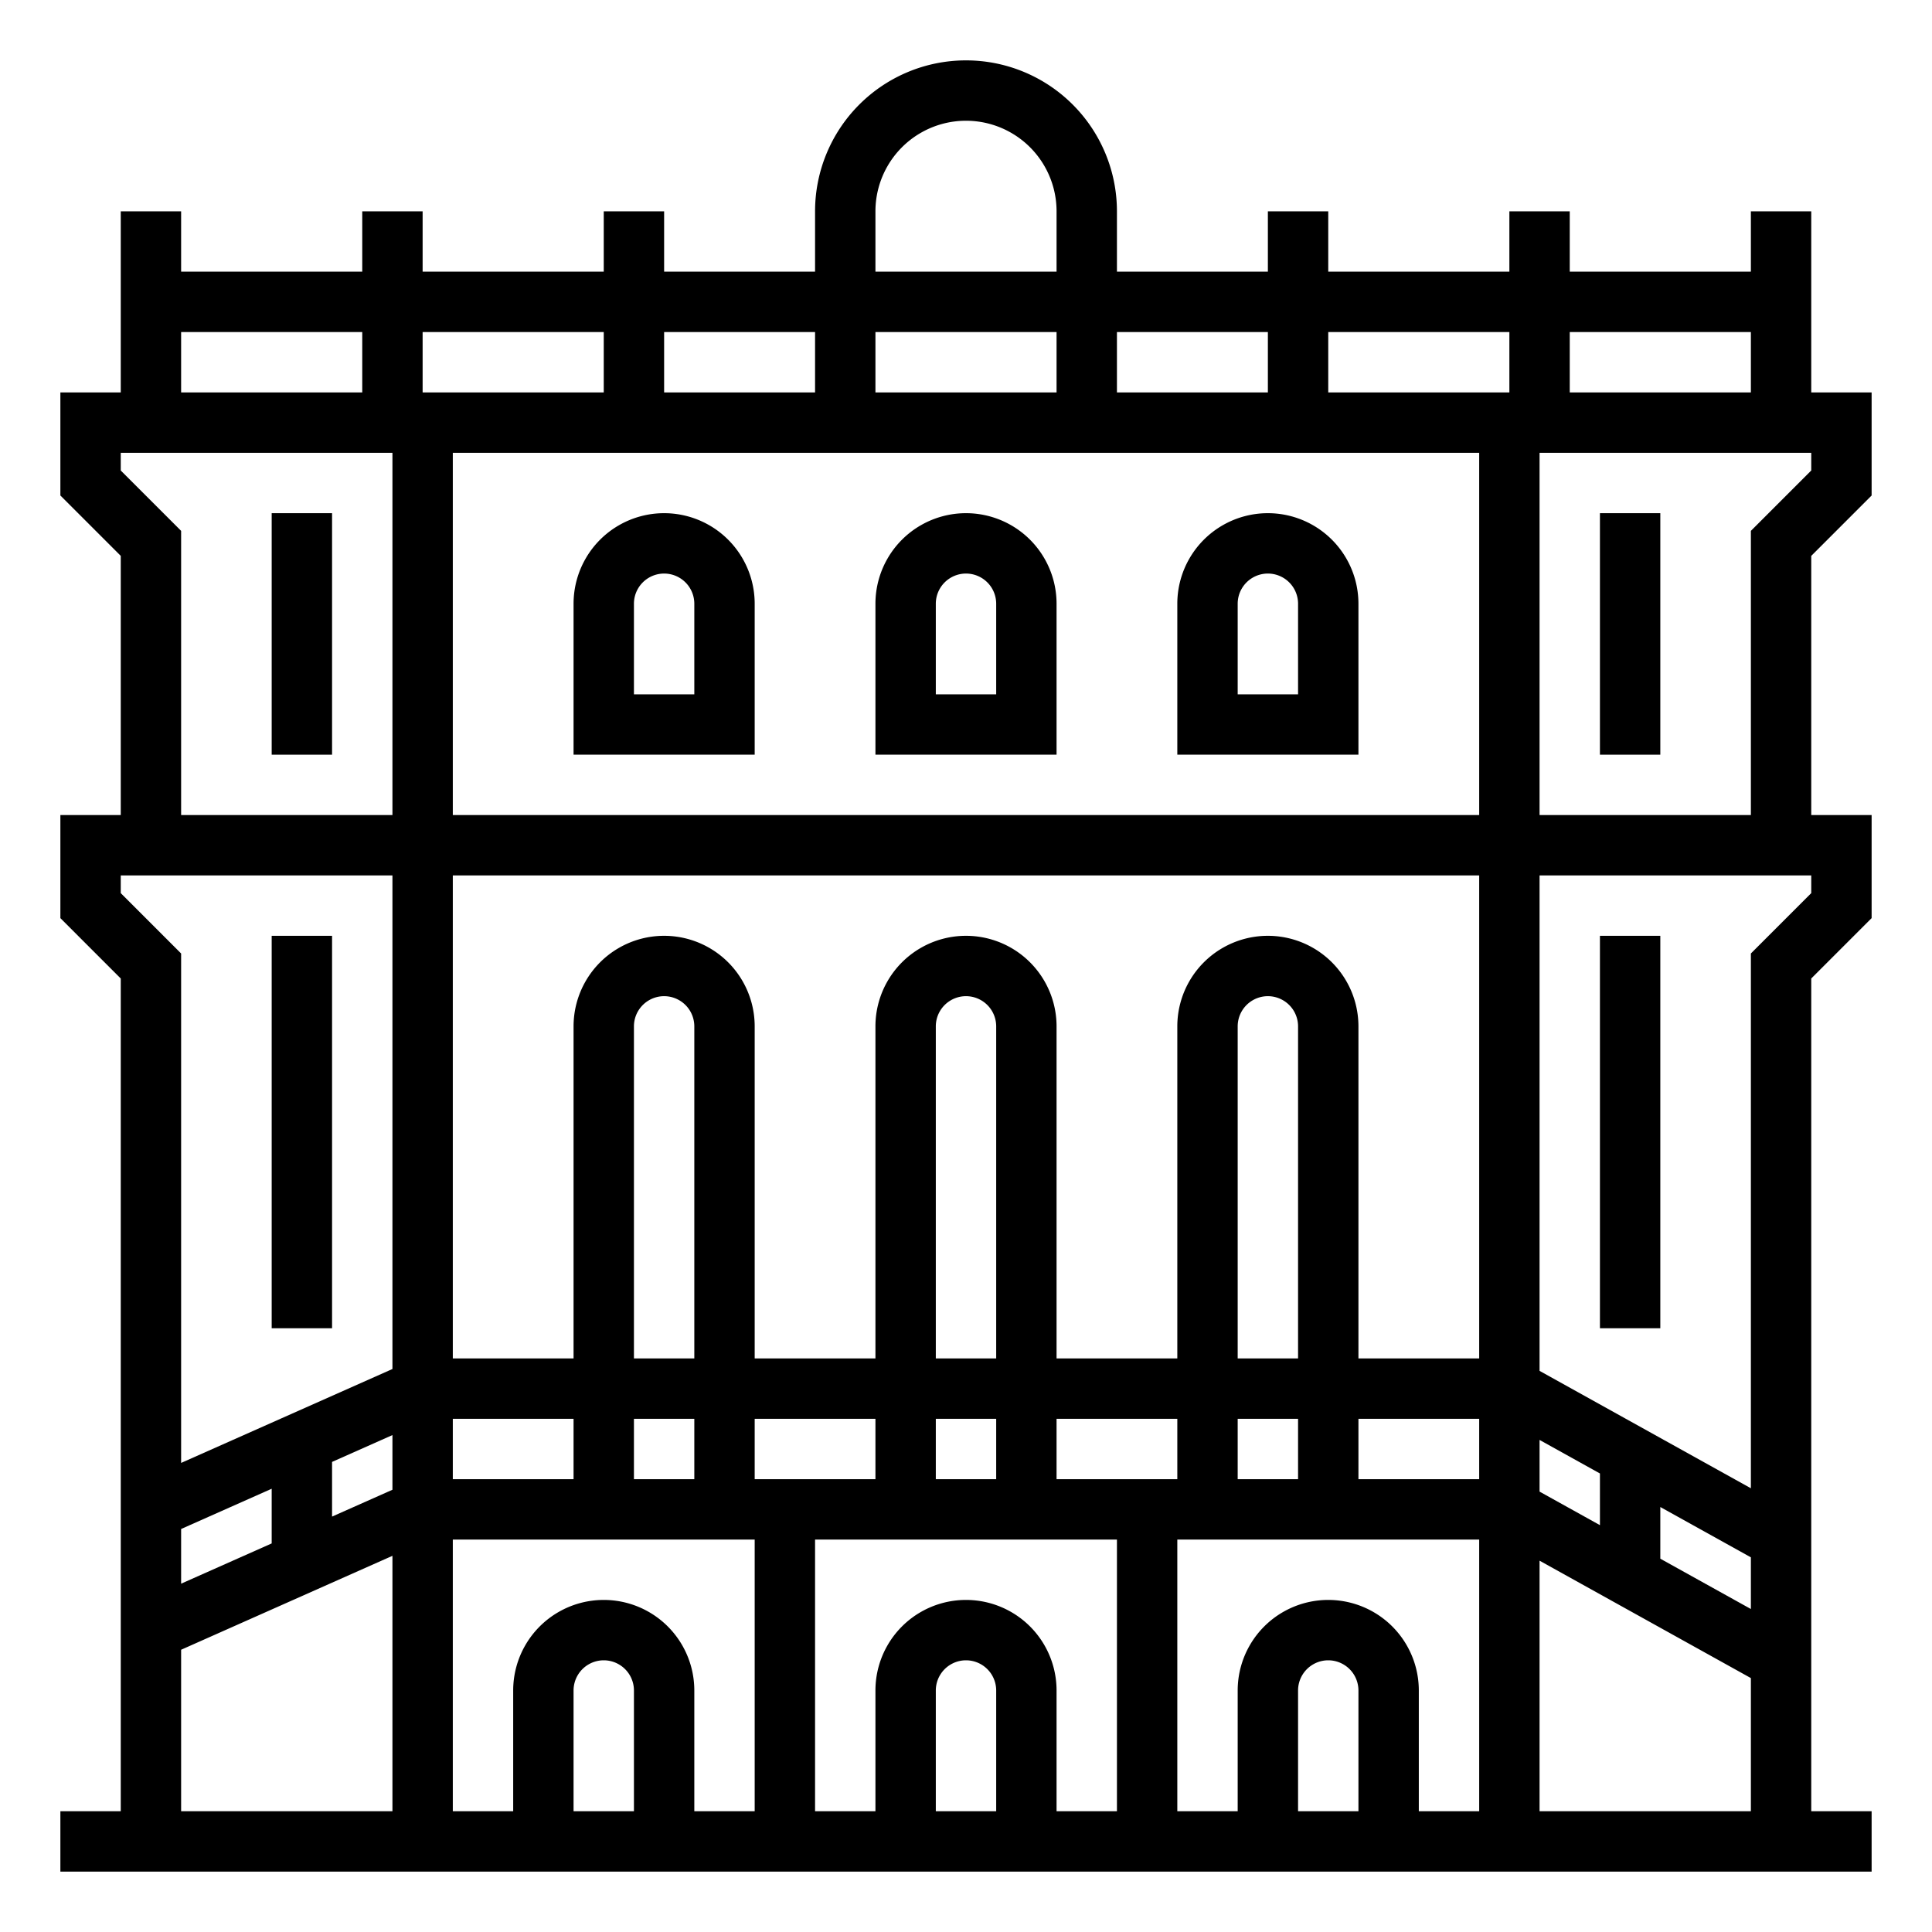 <svg height="512" viewBox="0 0 512 512" width="512" xmlns="http://www.w3.org/2000/svg"><g id="_OUTLINE"><path d="m280 160a24 24 0 0 0 -48 0v40h48zm-16 24h-16v-24a8 8 0 0 1 16 0z"/><path d="m200 160a24 24 0 0 0 -48 0v40h48zm-16 24h-16v-24a8 8 0 0 1 16 0z"/><path d="m360 160a24 24 0 0 0 -48 0v40h48zm-16 24h-16v-24a8 8 0 0 1 16 0z"/><path d="m72 136h16v64h-16z"/><path d="m424 136h16v64h-16z"/><path d="m424 248h16v104h-16z"/><path d="m72 248h16v104h-16z"/><path d="m496 131.313v-27.313h-16v-48h-16v16h-48v-16h-16v16h-48v-16h-16v16h-40v-16a40 40 0 0 0 -80 0v16h-40v-16h-16v16h-48v-16h-16v16h-48v-16h-16v48h-16v27.313l16 16v68.687h-16v27.313l16 16v220.687h-16v16h480v-16h-16v-220.687l16-16v-27.313h-16v-68.687zm-200-43.313h40v16h-40zm-64-32a24 24 0 0 1 48 0v16h-48zm0 32h48v16h-48zm-56 0h40v16h-40zm-128 0h48v16h-48zm56 392h-56v-42.801l56-24.889zm-56-60.31v-14.491l24-10.667v14.491zm56-24.889-16 7.111v-14.491l16-7.111zm0-32-56 24.889v-135.003l-16-16v-4.687h72zm0-146.801h-56v-75.313l-16-16v-4.687h72zm8-128h48v16h-48zm8 288h32v16h-32zm48 104h-16v-32a8 8 0 0 1 16 0zm32 0h-16v-32a24 24 0 0 0 -48 0v32h-16v-72h80zm-16-104v16h-16v-16zm-16-16v-88a8 8 0 0 1 16 0v88zm96 120h-16v-32a8 8 0 0 1 16 0zm32 0h-16v-32a24 24 0 0 0 -48 0v32h-16v-72h80zm-96-88v-16h32v16zm64-16v16h-16v-16zm-16-16v-88a8 8 0 0 1 16 0v88zm32 32v-16h32v16zm80 88h-16v-32a8 8 0 0 1 16 0zm32 0h-16v-32a24 24 0 0 0 -48 0v32h-16v-72h80zm-48-104v16h-16v-16zm-16-16v-88a8 8 0 0 1 16 0v88zm64 32h-32v-16h32zm0-32h-32v-88a24 24 0 0 0 -48 0v88h-32v-88a24 24 0 0 0 -48 0v88h-32v-88a24 24 0 0 0 -48 0v88h-32v-128h272zm0-144h-272v-96h272zm8-112h-48v-16h48zm16-16h48v16h-48zm-8 293.596 16 8.889v13.697l-16-8.889zm56 98.404h-56v-66.404l56 31.111zm0-53.596-24-13.333v-13.697l24 13.333zm16-189.718-16 16v141.718l-56-31.111v-131.293h72zm-16-96v75.313h-56v-96h72v4.687z"/></g></svg>